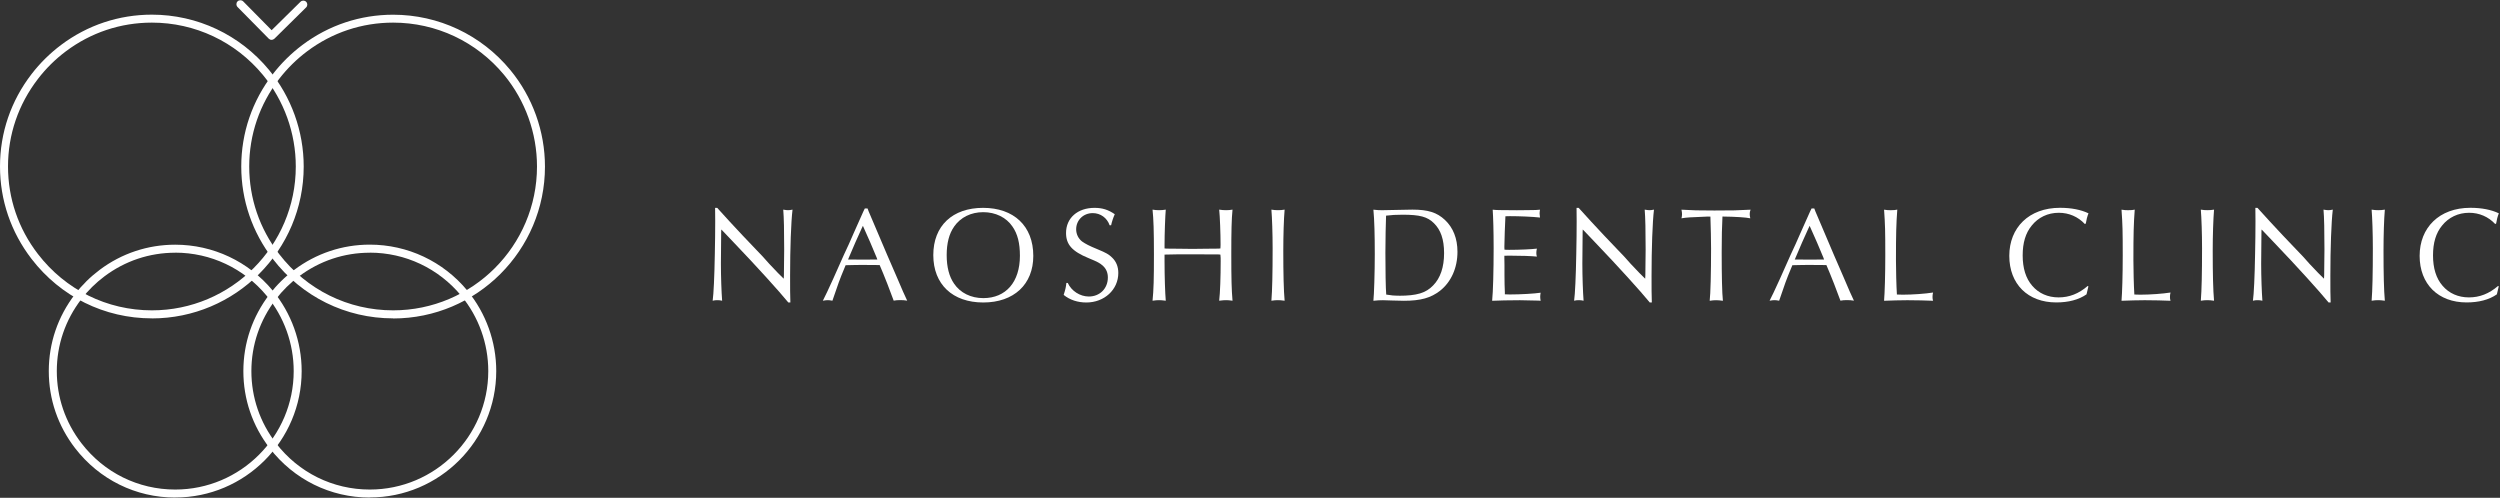 <?xml version="1.0" encoding="UTF-8"?><svg id="_レイヤー_2" xmlns="http://www.w3.org/2000/svg" viewBox="0 0 452 90"><rect x="0" y="0" width="452" height="90" fill="#333333" stroke="none"/><defs><style>.cls-1{fill:none;}.cls-1,.cls-2{stroke-width:0px;}.cls-2{fill:#fff;}</style></defs><g id="menu"><path class="cls-1" d="m45.01,49.38c1.62,1.22,3.07,2.65,4.31,4.25,1.24-1.61,2.69-3.04,4.31-4.25-1.64-1.49-3.09-3.18-4.31-5.04-1.22,1.86-2.67,3.55-4.31,5.04Z"/><path class="cls-2" d="m66.86,89.96c-7.13,0-13.73-3.26-18.11-8.94-3.11-4.04-4.75-8.85-4.75-13.92s1.64-9.88,4.75-13.92c1.27-1.65,2.77-3.13,4.45-4.39,3.97-2.98,8.7-4.56,13.66-4.56,6.84,0,13.26,3.03,17.63,8.3,3.37,4.08,5.23,9.25,5.23,14.55,0,12.6-10.25,22.86-22.86,22.86Zm0-44.27c-4.65,0-9.07,1.48-12.79,4.27-1.58,1.18-2.98,2.56-4.17,4.11-2.91,3.78-4.45,8.29-4.45,13.03s1.54,9.25,4.45,13.03c4.1,5.33,10.28,8.38,16.96,8.38,11.81,0,21.42-9.61,21.42-21.42,0-4.97-1.74-9.81-4.9-13.63h0c-4.09-4.94-10.11-7.78-16.51-7.78Z"/><path class="cls-2" d="m31.68,89.96c-7.13,0-13.73-3.26-18.11-8.94-3.11-4.04-4.75-8.85-4.75-13.92s1.64-9.88,4.75-13.92c1.27-1.66,2.77-3.13,4.45-4.39,3.97-2.98,8.7-4.55,13.66-4.55,6.84,0,13.26,3.03,17.63,8.3h0c3.37,4.08,5.23,9.25,5.23,14.55,0,12.6-10.25,22.86-22.86,22.86Zm0-44.27c-4.65,0-9.07,1.48-12.79,4.27-1.57,1.18-2.98,2.56-4.17,4.11-2.91,3.78-4.45,8.29-4.45,13.03s1.54,9.25,4.45,13.03c4.1,5.33,10.28,8.38,16.96,8.38,11.81,0,21.42-9.61,21.42-21.42,0-4.97-1.74-9.81-4.9-13.63-4.09-4.94-10.11-7.78-16.51-7.78Z"/><path class="cls-2" d="m27.46,57.56c-8.57,0-16.5-3.92-21.75-10.74C1.97,41.96,0,36.18,0,30.1s1.97-11.86,5.71-16.71c1.53-1.99,3.33-3.76,5.34-5.27,4.77-3.58,10.45-5.47,16.41-5.47,8.21,0,15.93,3.64,21.17,9.98h0c4.05,4.9,6.28,11.11,6.28,17.48,0,15.14-12.32,27.46-27.46,27.46Zm0-53.47c-5.65,0-11.02,1.79-15.54,5.18-1.91,1.43-3.62,3.12-5.06,5-3.54,4.6-5.41,10.07-5.41,15.83s1.87,11.24,5.41,15.83c4.98,6.47,12.49,10.18,20.61,10.18,14.34,0,26.01-11.67,26.01-26.01,0-6.04-2.12-11.92-5.95-16.56-4.97-6.01-12.28-9.45-20.06-9.45Z"/><path class="cls-2" d="m71.08,57.56c-8.57,0-16.5-3.92-21.75-10.74-3.73-4.85-5.71-10.63-5.71-16.71s1.97-11.86,5.71-16.71c1.53-1.99,3.33-3.76,5.34-5.27,4.77-3.58,10.45-5.47,16.41-5.47,8.21,0,15.93,3.64,21.17,9.98h0c4.05,4.9,6.28,11.11,6.28,17.48,0,15.14-12.32,27.46-27.46,27.46Zm0-53.47c-5.65,0-11.02,1.79-15.54,5.18-1.91,1.43-3.62,3.12-5.07,5-3.54,4.6-5.41,10.07-5.41,15.83s1.87,11.24,5.41,15.83c4.98,6.47,12.49,10.18,20.61,10.18,14.34,0,26.01-11.67,26.01-26.01,0-6.04-2.12-11.92-5.95-16.56-4.97-6.01-12.28-9.45-20.06-9.45Z"/><path class="cls-2" d="m49.11,7.21h0c-.19,0-.37-.08-.51-.21l-5.65-5.73c-.28-.28-.28-.74,0-1.02.28-.28.74-.28,1.02,0l5.14,5.21L54.33.32c.28-.28.74-.28,1.02,0,.28.28.28.74,0,1.02l-5.73,5.65c-.14.13-.32.21-.51.21Z"/><path class="cls-2" d="m129.67,37.58c.44.46.71.78,2.22,2.44.98,1.05,1.78,1.93,2.32,2.49.8.83,1.61,1.68,2.39,2.51.81.81,1.73,1.81,2.49,2.69,1.32,1.41,1.9,2,2.61,2.68l.03-.61q.05-3.3.05-4.68c0-3.42-.05-5.76-.17-7.2.46.08.66.1.85.1.25,0,.44-.02.83-.1-.27,2.22-.44,6.98-.44,11.96,0,2.37,0,3.47.05,4.83h-.37c-1.63-2-5.71-6.51-9.83-10.81-.68-.71-1.34-1.39-2-2.1l-.29-.29-.02.44c-.05,5-.05,5.1-.05,5.73,0,2.32.1,5.15.22,6.71-.34-.08-.56-.1-.88-.1s-.49.02-.83.1c.17-1.2.32-4.35.39-8.47q.07-3.19.07-5.88c0-1.32,0-1.75-.02-2.44h.39Z"/><path class="cls-2" d="m157.01,38.12l1.66,3.9,1.71,4.02,1.81,4.17c1.02,2.42,1.27,2.95,1.83,4.15-.51-.08-.78-.1-1.27-.1-.46,0-.73.02-1.17.1-.44-1.27-1.78-4.71-2.54-6.44h-.44l-2.78-.02s-2.36.02-2.93.05c-.58,1.41-1.05,2.53-1.24,3.1-.02.03-.51,1.49-1.15,3.32-.41-.08-.61-.1-.83-.1-.25,0-.41.02-.9.1.51-1,.88-1.78,1.9-4.02.61-1.39,1.24-2.78,1.88-4.22.64-1.34,1.22-2.63,1.83-4.05.56-1.24,1.15-2.56,1.73-3.88l.25-.51h.49l.17.44Zm-1.15,3.02l-1.22,2.71-1.17,2.73-.14.34c1.12.02,1.58.02,2.8.02,1.07,0,1.66,0,2.49-.02l-.12-.34c-.39-.9-.78-1.83-1.15-2.73-.44-1.03-.81-1.86-1.34-3.02l-.15.32Z"/><path class="cls-2" d="m186.82,46.27c0,5.15-3.52,8.42-9.05,8.42s-9.03-3.27-9.03-8.57,3.47-8.54,9-8.54,9.08,3.25,9.08,8.69Zm-14.32-5.29c-.9,1.27-1.34,3-1.34,5.14s.44,3.88,1.34,5.17c1.12,1.66,3.05,2.61,5.27,2.61,4.12,0,6.63-2.93,6.63-7.66,0-2.27-.41-3.93-1.34-5.27-1.12-1.66-3.07-2.61-5.29-2.61s-4.1.93-5.27,2.61Z"/><path class="cls-2" d="m200.62,40.73c-.46-1.34-1.66-2.2-3.05-2.2-1.71,0-3,1.27-3,2.93,0,.85.39,1.68,1.07,2.2.58.41,1.32.81,2.76,1.39,1.64.68,2.1.95,2.69,1.54.73.71,1.1,1.64,1.1,2.76,0,3.02-2.52,5.34-5.78,5.34-1.56,0-2.98-.46-4.1-1.37.34-1.05.41-1.44.49-2.17h.25c.66,1.46,2.22,2.46,3.81,2.46,1.98,0,3.44-1.44,3.44-3.44,0-.85-.29-1.54-.85-2.07-.58-.54-.95-.73-2.66-1.44-2.95-1.22-4.05-2.44-4.05-4.54,0-2.71,2.1-4.54,5.15-4.54,1.41,0,2.49.34,3.66,1.15-.29.64-.54,1.42-.66,2h-.24Z"/><path class="cls-2" d="m210.55,47.32c0,2.61.1,5.71.22,7.05-.61-.08-.9-.1-1.22-.1-.34,0-.63.02-1.17.1.2-2.05.25-3.76.25-8.44,0-4.25-.07-6.25-.25-8.03.46.08.73.1,1.17.1s.73-.02,1.22-.1c-.1,1.1-.22,4.37-.22,6.39v.63c.25.03.39.03.39.03l2.22.02,2.44.03,2.46-.03,2.2-.02s.19,0,.39-.03c.03-.27.03-.56.03-.63,0-2.03-.12-5.27-.25-6.39.51.08.8.1,1.24.1s.71-.02,1.17-.1c-.17,1.73-.22,3.83-.22,8.03,0,4.64.05,6.39.22,8.44-.54-.08-.83-.1-1.17-.1s-.61.02-1.24.1c.17-1.41.27-4.37.27-7.17,0-.39,0-.71-.05-1.17l-.37-.03c-.68,0-.73,0-4.68-.02h-2.46c-1.81.02-1.9.02-2.59.05v1.29Z"/><path class="cls-2" d="m231.06,38c.44,0,.71-.02,1.2-.1-.15,1.71-.24,4.61-.24,7.44,0,4.15.07,7.17.24,9.03-.58-.08-.88-.1-1.22-.1-.37,0-.63.02-1.17.1.15-1.93.22-4.9.22-9.49,0-2.71-.1-5.47-.22-6.98.49.08.76.1,1.2.1Z"/><path class="cls-2" d="m250.16,38c.44,0,1.32-.02,2.54-.05.93-.02,1.95-.05,2.66-.05,2.83,0,4.44.51,5.88,1.86,1.49,1.39,2.27,3.37,2.27,5.76,0,2.93-1.15,5.47-3.15,7.05-1.66,1.29-3.49,1.81-6.54,1.81-.41,0-1.32-.03-2.15-.05-.75-.03-1.29-.05-1.63-.05-.61,0-1.03.02-1.73.1.12-1.03.25-5.17.25-8.37,0-3.49-.07-6.25-.25-8.1.69.08,1.07.1,1.86.1Zm2.78,15.47c3.2,0,4.86-.49,6.17-1.86,1.32-1.34,1.98-3.32,1.98-5.83s-.61-4.22-1.83-5.42c-1.17-1.17-2.56-1.54-5.66-1.54-1.27,0-1.95.05-3,.17-.05.92-.12,4.76-.12,6.73,0,3.07.05,6.39.15,7.54.85.15,1.41.2,2.32.2Z"/><path class="cls-2" d="m278.18,54.35q-2.83-.07-3.37-.07c-1.41,0-4.37.05-5.03.1.17-1.66.27-5.49.27-9.54,0-3.12-.08-5.59-.17-6.93.78.08.81.08,4.37.1l1.98-.02c1.34,0,1.73-.03,2.2-.08-.05.34-.07.51-.07.71,0,.17.02.34.07.71-1.34-.15-3.71-.25-5.44-.25-.27,0-.49,0-.81.02-.02.17-.05,1.12-.12,2.86q-.07,2.34-.07,2.69s0,.27.02.49c.34.03.49.03.88.03,1.83,0,4.05-.1,4.98-.22-.08.37-.1.56-.1.78,0,.25.02.39.1.66-1.03-.1-2.88-.17-5.03-.17-.32,0-.51,0-.85.02v.41l.02,1.22v1.8c0,.49,0,1.1.02,1.78.03.75.05,1.24.05,1.37v.39c.34.03.56.03.86.03,2,0,4.54-.15,5.61-.32-.05.32-.08.49-.08.73,0,.27.03.41.08.73l-.37-.03Z"/><path class="cls-2" d="m285.42,37.58c.44.46.71.78,2.22,2.44.98,1.05,1.78,1.93,2.32,2.49.8.83,1.61,1.68,2.39,2.51.81.81,1.73,1.81,2.49,2.69,1.32,1.41,1.9,2,2.61,2.68l.03-.61q.05-3.3.05-4.68c0-3.42-.05-5.76-.17-7.2.46.08.66.1.85.1.25,0,.44-.02.83-.1-.27,2.22-.44,6.98-.44,11.96,0,2.37,0,3.47.05,4.83h-.37c-1.63-2-5.71-6.51-9.83-10.81-.68-.71-1.34-1.39-2-2.1l-.29-.29-.02.44c-.05,5-.05,5.1-.05,5.73,0,2.32.1,5.15.22,6.71-.34-.08-.56-.1-.88-.1s-.49.02-.83.1c.17-1.2.32-4.35.39-8.47q.07-3.19.07-5.88c0-1.32,0-1.75-.02-2.44h.39Z"/><path class="cls-2" d="m308.84,39.15c-3.56.15-3.76.15-4.83.32.07-.29.1-.46.1-.73s-.03-.46-.1-.83c2.17.12,2.86.15,5.95.15,3.42,0,4.1-.02,6.54-.15-.12.34-.15.51-.15.78s.03.44.1.78c-.8-.17-2.66-.29-5.03-.32-.09,1.51-.14,3.95-.14,6.47,0,4.19.07,7.44.22,8.76-.58-.08-.88-.1-1.24-.1-.39,0-.63.02-1.15.1.15-1.17.25-5.15.25-9.44,0-1.68-.05-3.51-.12-5.78h-.39Z"/><path class="cls-2" d="m328.18,38.12l1.66,3.9,1.71,4.02,1.81,4.17c1.02,2.42,1.27,2.95,1.83,4.15-.51-.08-.78-.1-1.27-.1-.46,0-.73.02-1.17.1-.44-1.27-1.78-4.71-2.54-6.44h-.44l-2.78-.02s-2.36.02-2.93.05c-.58,1.41-1.05,2.53-1.24,3.1-.02.03-.51,1.49-1.15,3.32-.41-.08-.61-.1-.83-.1-.24,0-.41.02-.9.1.51-1,.88-1.78,1.9-4.02.61-1.39,1.24-2.78,1.88-4.22.63-1.34,1.22-2.63,1.83-4.05.56-1.24,1.15-2.56,1.73-3.88l.25-.51h.49l.17.44Zm-1.15,3.02l-1.22,2.71-1.17,2.73-.15.34c1.12.02,1.59.02,2.81.02,1.07,0,1.66,0,2.49-.02l-.12-.34c-.39-.9-.78-1.83-1.15-2.73-.44-1.03-.81-1.86-1.34-3.02l-.15.32Z"/><path class="cls-2" d="m341.96,38c.46,0,.68-.02,1.07-.1-.19,2.56-.24,4.35-.24,9.18,0,1.58.07,4.61.17,6.17.49.03.73.03,1.07.03,1.8,0,4.07-.17,5.47-.39-.08.32-.1.51-.1.81,0,.27.02.41.1.68-.76-.05-3.56-.1-4.66-.1-.73,0-3.34.05-4.2.1.12-1.44.22-4.64.22-8.2,0-4.46-.03-5.56-.22-8.27.49.08.78.1,1.32.1Z"/><path class="cls-2" d="m377.58,51.78l-.05.22-.12.51-.12.51-.05.2c-1.41.98-3.27,1.46-5.47,1.46-5.14,0-8.49-3.32-8.49-8.42s3.54-8.69,9.18-8.69c2,0,3.78.34,5.14,1-.22.54-.39,1.2-.49,1.85l-.17.08c-1.24-1.32-2.88-2.03-4.71-2.03-1.98,0-3.71.83-4.9,2.32-1.1,1.34-1.63,3.1-1.63,5.39s.56,4.15,1.73,5.49c1.17,1.37,2.83,2.1,4.76,2.1s3.64-.66,5.27-2.07l.12.07Z"/><path class="cls-2" d="m384.89,38c.46,0,.68-.02,1.07-.1-.19,2.56-.24,4.35-.24,9.18,0,1.58.07,4.61.17,6.17.49.03.73.03,1.07.03,1.8,0,4.07-.17,5.47-.39-.08.32-.1.51-.1.81,0,.27.02.41.1.68-.76-.05-3.56-.1-4.66-.1-.73,0-3.34.05-4.2.1.12-1.44.22-4.64.22-8.2,0-4.46-.03-5.56-.22-8.27.49.08.78.1,1.32.1Z"/><path class="cls-2" d="m399.1,38c.44,0,.71-.02,1.2-.1-.14,1.71-.24,4.61-.24,7.44,0,4.15.07,7.17.24,9.03-.58-.08-.88-.1-1.22-.1-.37,0-.63.02-1.17.1.15-1.93.22-4.9.22-9.49,0-2.71-.1-5.47-.22-6.98.49.08.76.1,1.2.1Z"/><path class="cls-2" d="m408.15,37.58c.44.46.71.78,2.22,2.44.98,1.05,1.78,1.93,2.32,2.49.8.83,1.61,1.68,2.39,2.51.81.81,1.73,1.81,2.49,2.69,1.32,1.41,1.9,2,2.61,2.68l.03-.61q.05-3.3.05-4.68c0-3.42-.05-5.76-.17-7.2.46.08.66.1.85.1.25,0,.44-.02.83-.1-.27,2.22-.44,6.98-.44,11.96,0,2.37,0,3.47.05,4.83h-.37c-1.63-2-5.71-6.51-9.83-10.81-.68-.71-1.34-1.39-2-2.1l-.29-.29-.02.44c-.05,5-.05,5.1-.05,5.73,0,2.32.1,5.15.22,6.71-.34-.08-.56-.1-.88-.1s-.49.02-.83.1c.17-1.2.32-4.35.39-8.47q.07-3.19.07-5.88c0-1.32,0-1.75-.02-2.44h.39Z"/><path class="cls-2" d="m429.98,38c.44,0,.71-.02,1.2-.1-.15,1.71-.24,4.61-.24,7.44,0,4.15.07,7.17.24,9.03-.58-.08-.88-.1-1.22-.1-.37,0-.63.02-1.17.1.15-1.93.22-4.9.22-9.49,0-2.71-.1-5.47-.22-6.98.49.08.76.1,1.2.1Z"/><path class="cls-2" d="m451.77,51.78l-.05.22-.12.51-.12.51-.05.2c-1.41.98-3.27,1.46-5.47,1.46-5.14,0-8.49-3.32-8.49-8.42s3.54-8.69,9.18-8.69c2,0,3.78.34,5.14,1-.22.54-.39,1.2-.49,1.85l-.17.08c-1.24-1.32-2.88-2.03-4.71-2.03-1.98,0-3.71.83-4.9,2.32-1.1,1.34-1.63,3.1-1.63,5.39s.56,4.15,1.73,5.49c1.17,1.37,2.83,2.1,4.76,2.1s3.64-.66,5.27-2.07l.12.07Z"/><rect class="cls-1" width="452" height="90"/></g></svg>